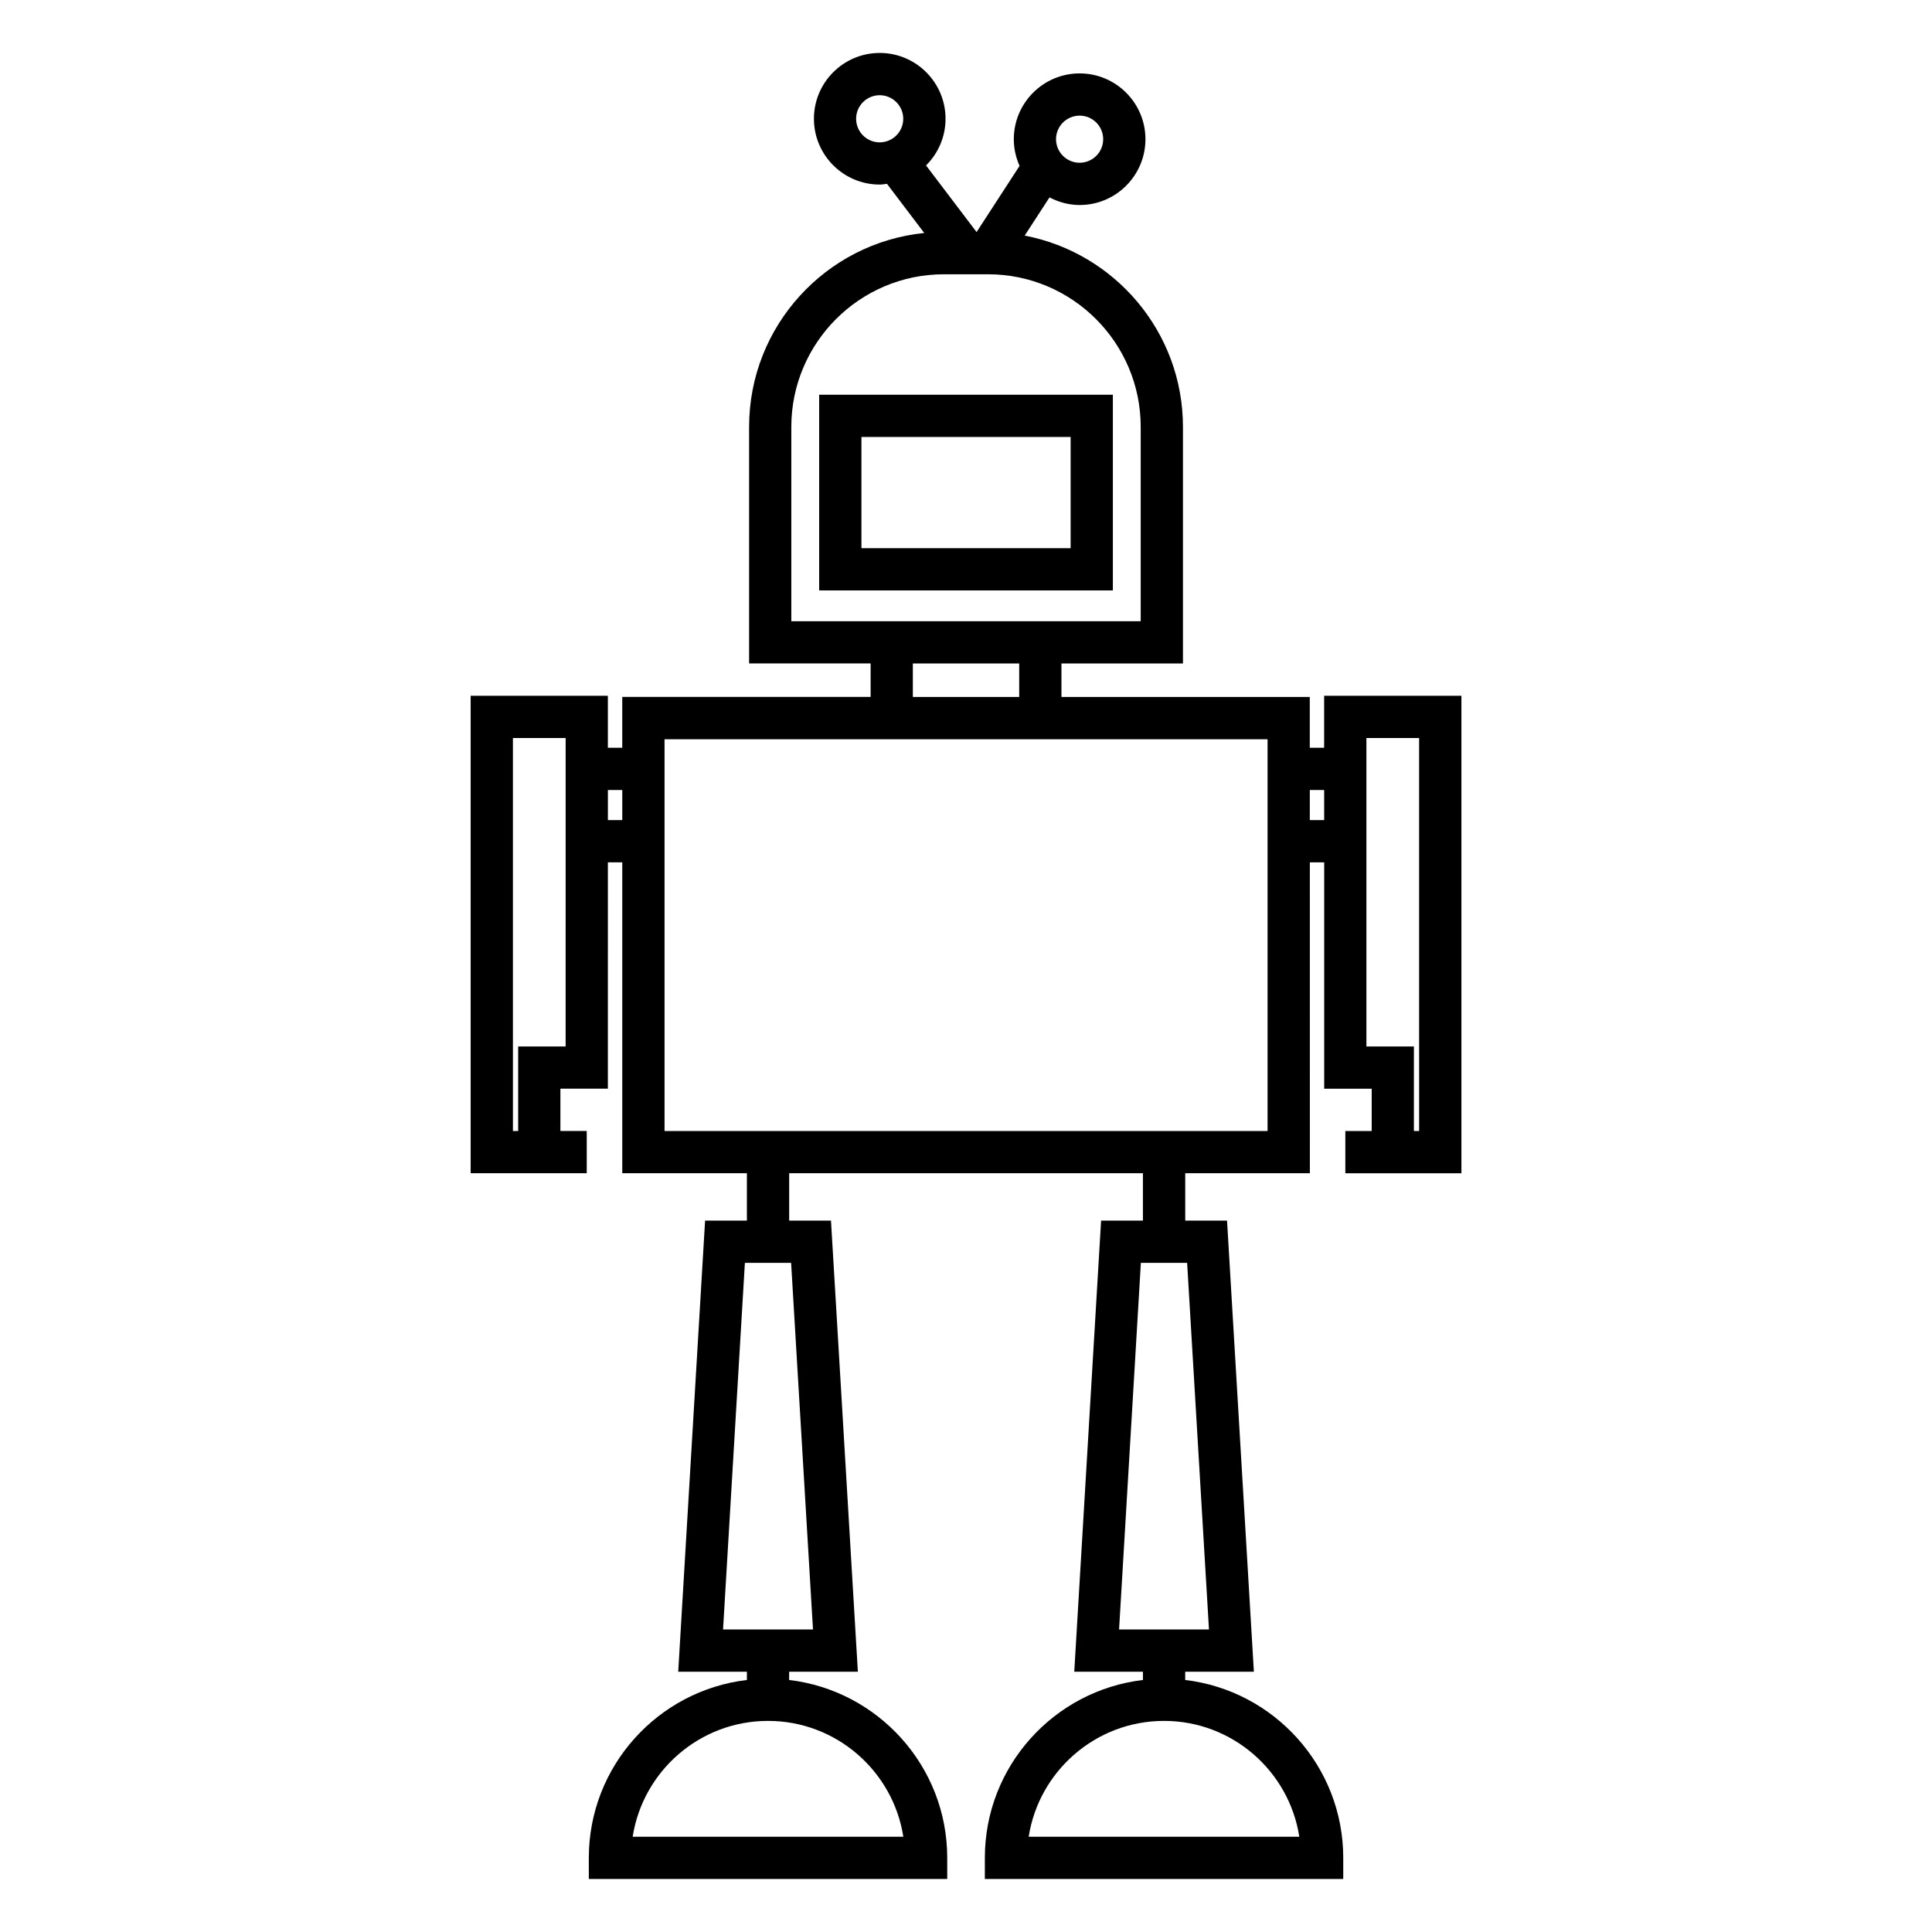<?xml version="1.0" encoding="UTF-8"?>
<!-- Uploaded to: SVG Repo, www.svgrepo.com, Generator: SVG Repo Mixer Tools -->
<svg fill="#000000" width="800px" height="800px" version="1.1" viewBox="144 144 512 512" xmlns="http://www.w3.org/2000/svg">
 <g>
  <path d="m361.09 300.47h77.832v-51.863h-77.832zm11.199-40.668h55.441v29.473h-55.441z"/>
  <path d="m494.91 328.39v13.781h-3.805v-13.469l-65.809 0.004v-8.879h32.199v-62.695c0-25.156-18.094-46.137-41.945-50.695l6.578-10.125c2.406 1.25 5.094 2.019 7.988 2.019 9.617 0 17.438-7.82 17.438-17.438 0-9.617-7.82-17.441-17.438-17.441-9.621 0-17.449 7.824-17.449 17.441 0 2.519 0.566 4.902 1.527 7.07l-11.379 17.52h-0.023l-13.383-17.641c3.184-3.156 5.168-7.539 5.168-12.371 0-9.617-7.824-17.441-17.441-17.441-9.617 0-17.438 7.824-17.438 17.441 0 9.617 7.82 17.441 17.438 17.441 0.66 0 1.281-0.125 1.922-0.195l9.879 13.027c-26.031 2.625-46.418 24.664-46.418 51.371v62.695h32.203v8.879l-65.82 0.004v13.469h-3.812v-13.781h-36.363v126.53h30.766v-11.195h-6.981v-11.203h12.578l0.004-59.977h3.812v82.383h33.027v12.555h-11.078l-7.121 119.55h18.199v2.188c-23.555 2.781-41.891 22.844-41.891 47.141v5.598h94.984v-5.598c0-24.293-18.34-44.359-41.895-47.141v-2.188h18.211l-7.125-119.55h-11.078v-12.555h93.746v12.555h-11.082l-7.113 119.55h18.199v2.188c-23.555 2.781-41.895 22.844-41.895 47.141v5.598h94.98v-5.598c0-24.293-18.34-44.359-41.883-47.141v-2.188h18.199l-7.113-119.55h-11.078v-12.555h33.031l-0.008-82.383h3.805v59.988h12.586v11.203h-6.984v11.195h30.762v-126.53zm-124.03-152.91c0-3.449 2.801-6.246 6.242-6.246s6.246 2.801 6.246 6.246c0 3.449-2.805 6.246-6.246 6.246s-6.242-2.805-6.242-6.246zm12.512 455.28h-71.727c2.699-17.371 17.75-30.703 35.859-30.703 18.113-0.008 33.168 13.332 35.867 30.703zm-23.941-54.926h-23.836l5.789-97.164h12.25zm128.88 54.926h-71.719c2.699-17.371 17.758-30.703 35.867-30.703 18.102-0.008 33.16 13.332 35.852 30.703zm-23.941-54.926h-23.824l5.777-97.164h12.258zm-34.277-401.19c3.441 0 6.242 2.805 6.242 6.246 0 3.441-2.801 6.242-6.242 6.242-3.449 0-6.254-2.801-6.254-6.242 0-3.441 2.805-6.246 6.254-6.246zm-76.406 82.488c0-22.301 18.145-40.445 40.449-40.445h11.695c22.301 0 40.449 18.145 40.449 40.445v51.5h-92.594zm32.207 62.695h28.184v8.879h-28.184zm-92.016 101.5h-12.578v22.398h-1.391v-104.14h13.973zm11.199-59.988v-7.973h3.812v7.973zm174.82 82.387h-159.81v-103.82h159.81v103.82zm11.195-82.387v-7.973h3.805v7.973zm28.969 82.387h-1.383v-22.398h-12.586v-81.742h13.965z"/>
 </g>
</svg>